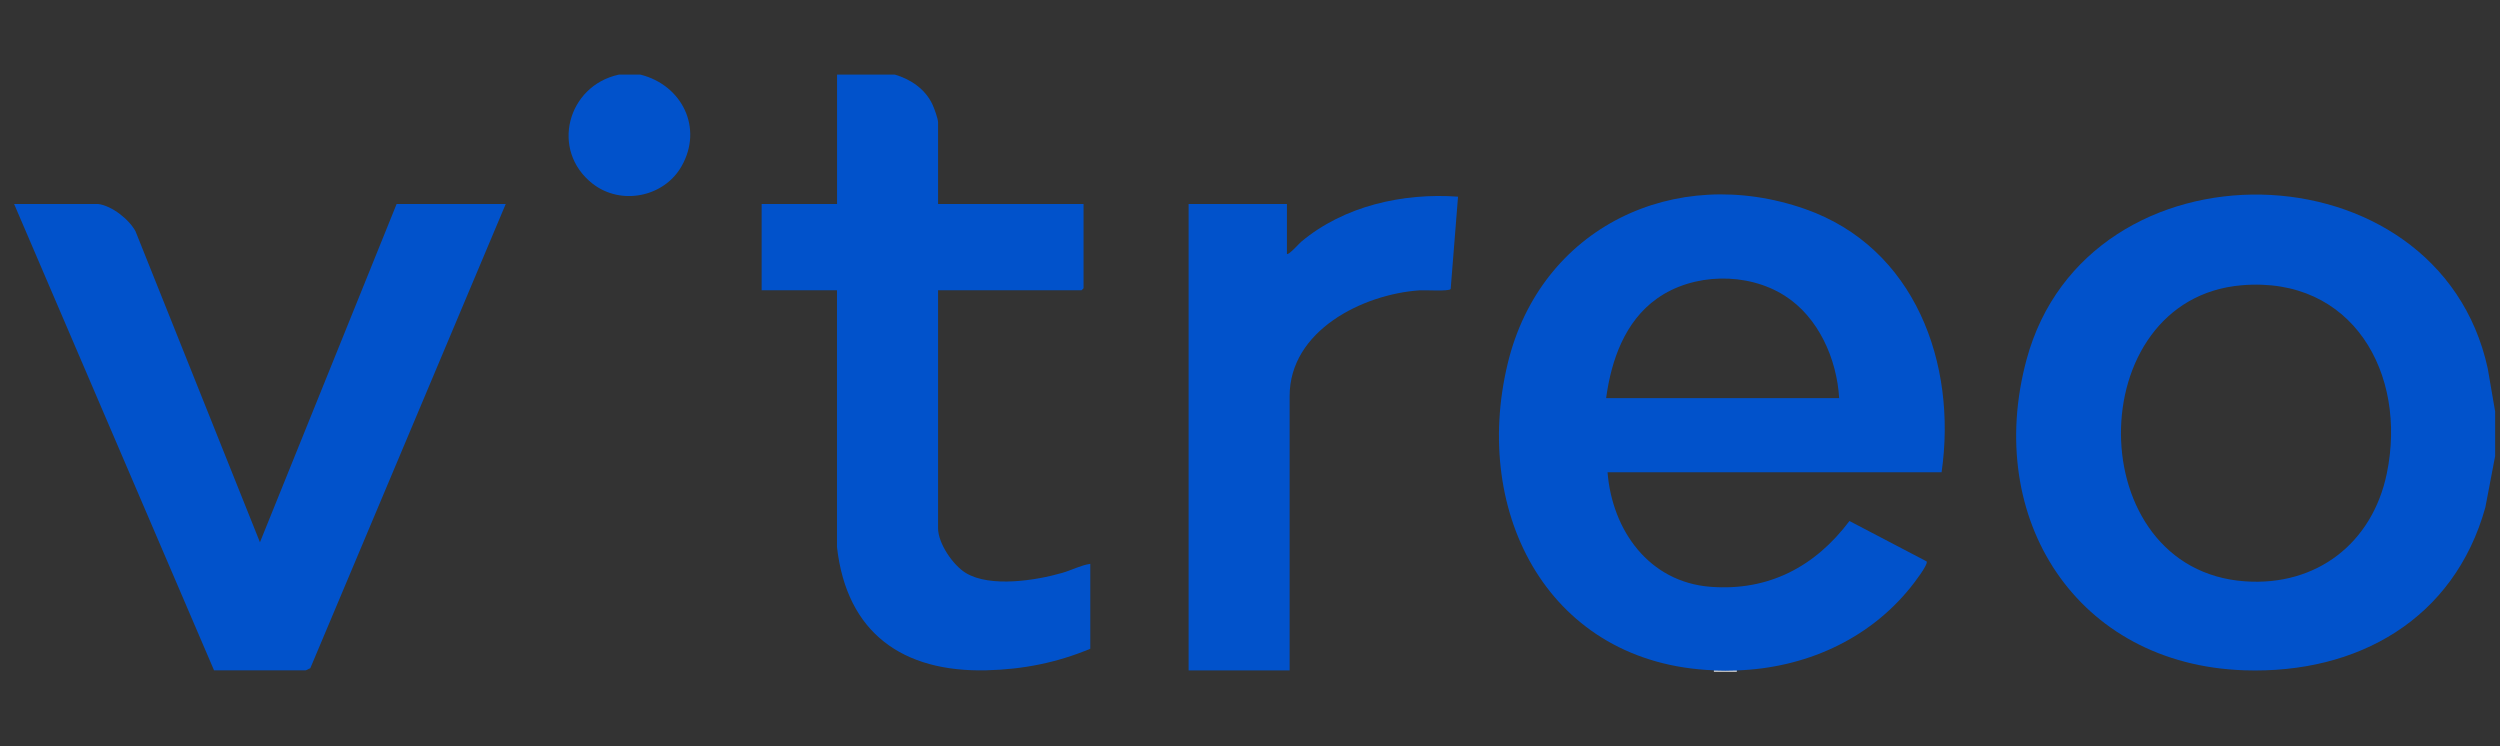 <svg width="335" height="100" viewBox="0 0 335 100" fill="none" xmlns="http://www.w3.org/2000/svg">
<rect x="0" y="0" width="335" height="100" fill="#333333" stroke="none"/>
<path d="M334.35 55.148V61.107L333.033 68.007C328.842 83.004 315.892 90.318 300.776 89.821C278.263 89.084 265.832 69.467 271.551 48.21C279.677 18.014 326.735 19 333.356 49.369L334.35 55.148ZM300.384 38.225C278.744 40.061 278.729 76.39 300.873 77.902C310.437 78.557 317.894 72.785 319.828 63.462C322.612 50.061 315.223 36.968 300.384 38.225Z" fill="#0152CB"/>
<path d="M119.922 10C122.066 10.624 124.045 11.986 124.978 14.063C125.211 14.582 125.7 15.907 125.7 16.411V27.337H145.196V38.624C145.196 38.624 144.948 38.895 144.925 38.895H125.7V70.769C125.7 72.808 127.694 75.743 129.433 76.788C132.691 78.752 138.808 77.789 142.344 76.766C143.624 76.397 144.82 75.743 146.099 75.555V86.932C141.615 88.805 137.07 89.701 132.201 89.821C120.968 90.092 113.458 84.832 112.156 73.305V38.895H102.059V27.337H112.164V10H119.922Z" fill="#0152CB"/>
<path d="M85.82 10C91.373 11.392 94.262 17.118 91.328 22.28C88.972 26.426 83.201 27.57 79.416 24.62C73.69 20.151 76.031 11.475 82.93 10H85.82Z" fill="#0152CB"/>
<path d="M232.732 89.82V90.001H229.662V89.82C230.655 89.858 231.739 89.858 232.732 89.82Z" fill="#FEFEFE"/>
<path d="M229.668 89.822C207.637 88.987 197.17 68.889 202.031 48.715C206.418 30.483 224.416 21.875 241.903 28.015C256.591 33.169 262.279 48.7 260.172 63.283H215.409C216.034 71.078 220.97 78.001 229.217 78.633C237.005 79.228 243.235 75.924 247.825 69.814L258.163 75.224C258.442 75.623 256.387 78.249 256.004 78.723C250.3 85.804 241.752 89.529 232.723 89.837C231.73 89.875 230.646 89.875 229.653 89.837L229.668 89.822ZM246.448 53.343C246.132 48.091 243.686 42.5 239.141 39.618C234.13 36.435 226.869 36.563 222.023 40.017C217.719 43.079 215.906 48.286 215.221 53.35H246.448V53.343Z" fill="#0152CB"/>
<path d="M172.449 34.021C172.652 34.254 174.104 32.606 174.352 32.403C180.079 27.595 188.002 25.819 195.376 26.353L194.39 38.731C194.157 39.07 190.929 38.852 190.229 38.904C182.622 39.424 172.81 44.285 172.81 53.081V89.831H159.273V27.339H172.449V34.021Z" fill="#0152CB"/>
<path d="M13.17 27.336C15.013 27.584 17.308 29.398 18.166 31.008L34.833 72.664L53.147 27.336H67.767L41.582 89.534L40.973 89.828H28.685L1.891 27.336H13.17Z" fill="#0152CB"/>
</svg>

